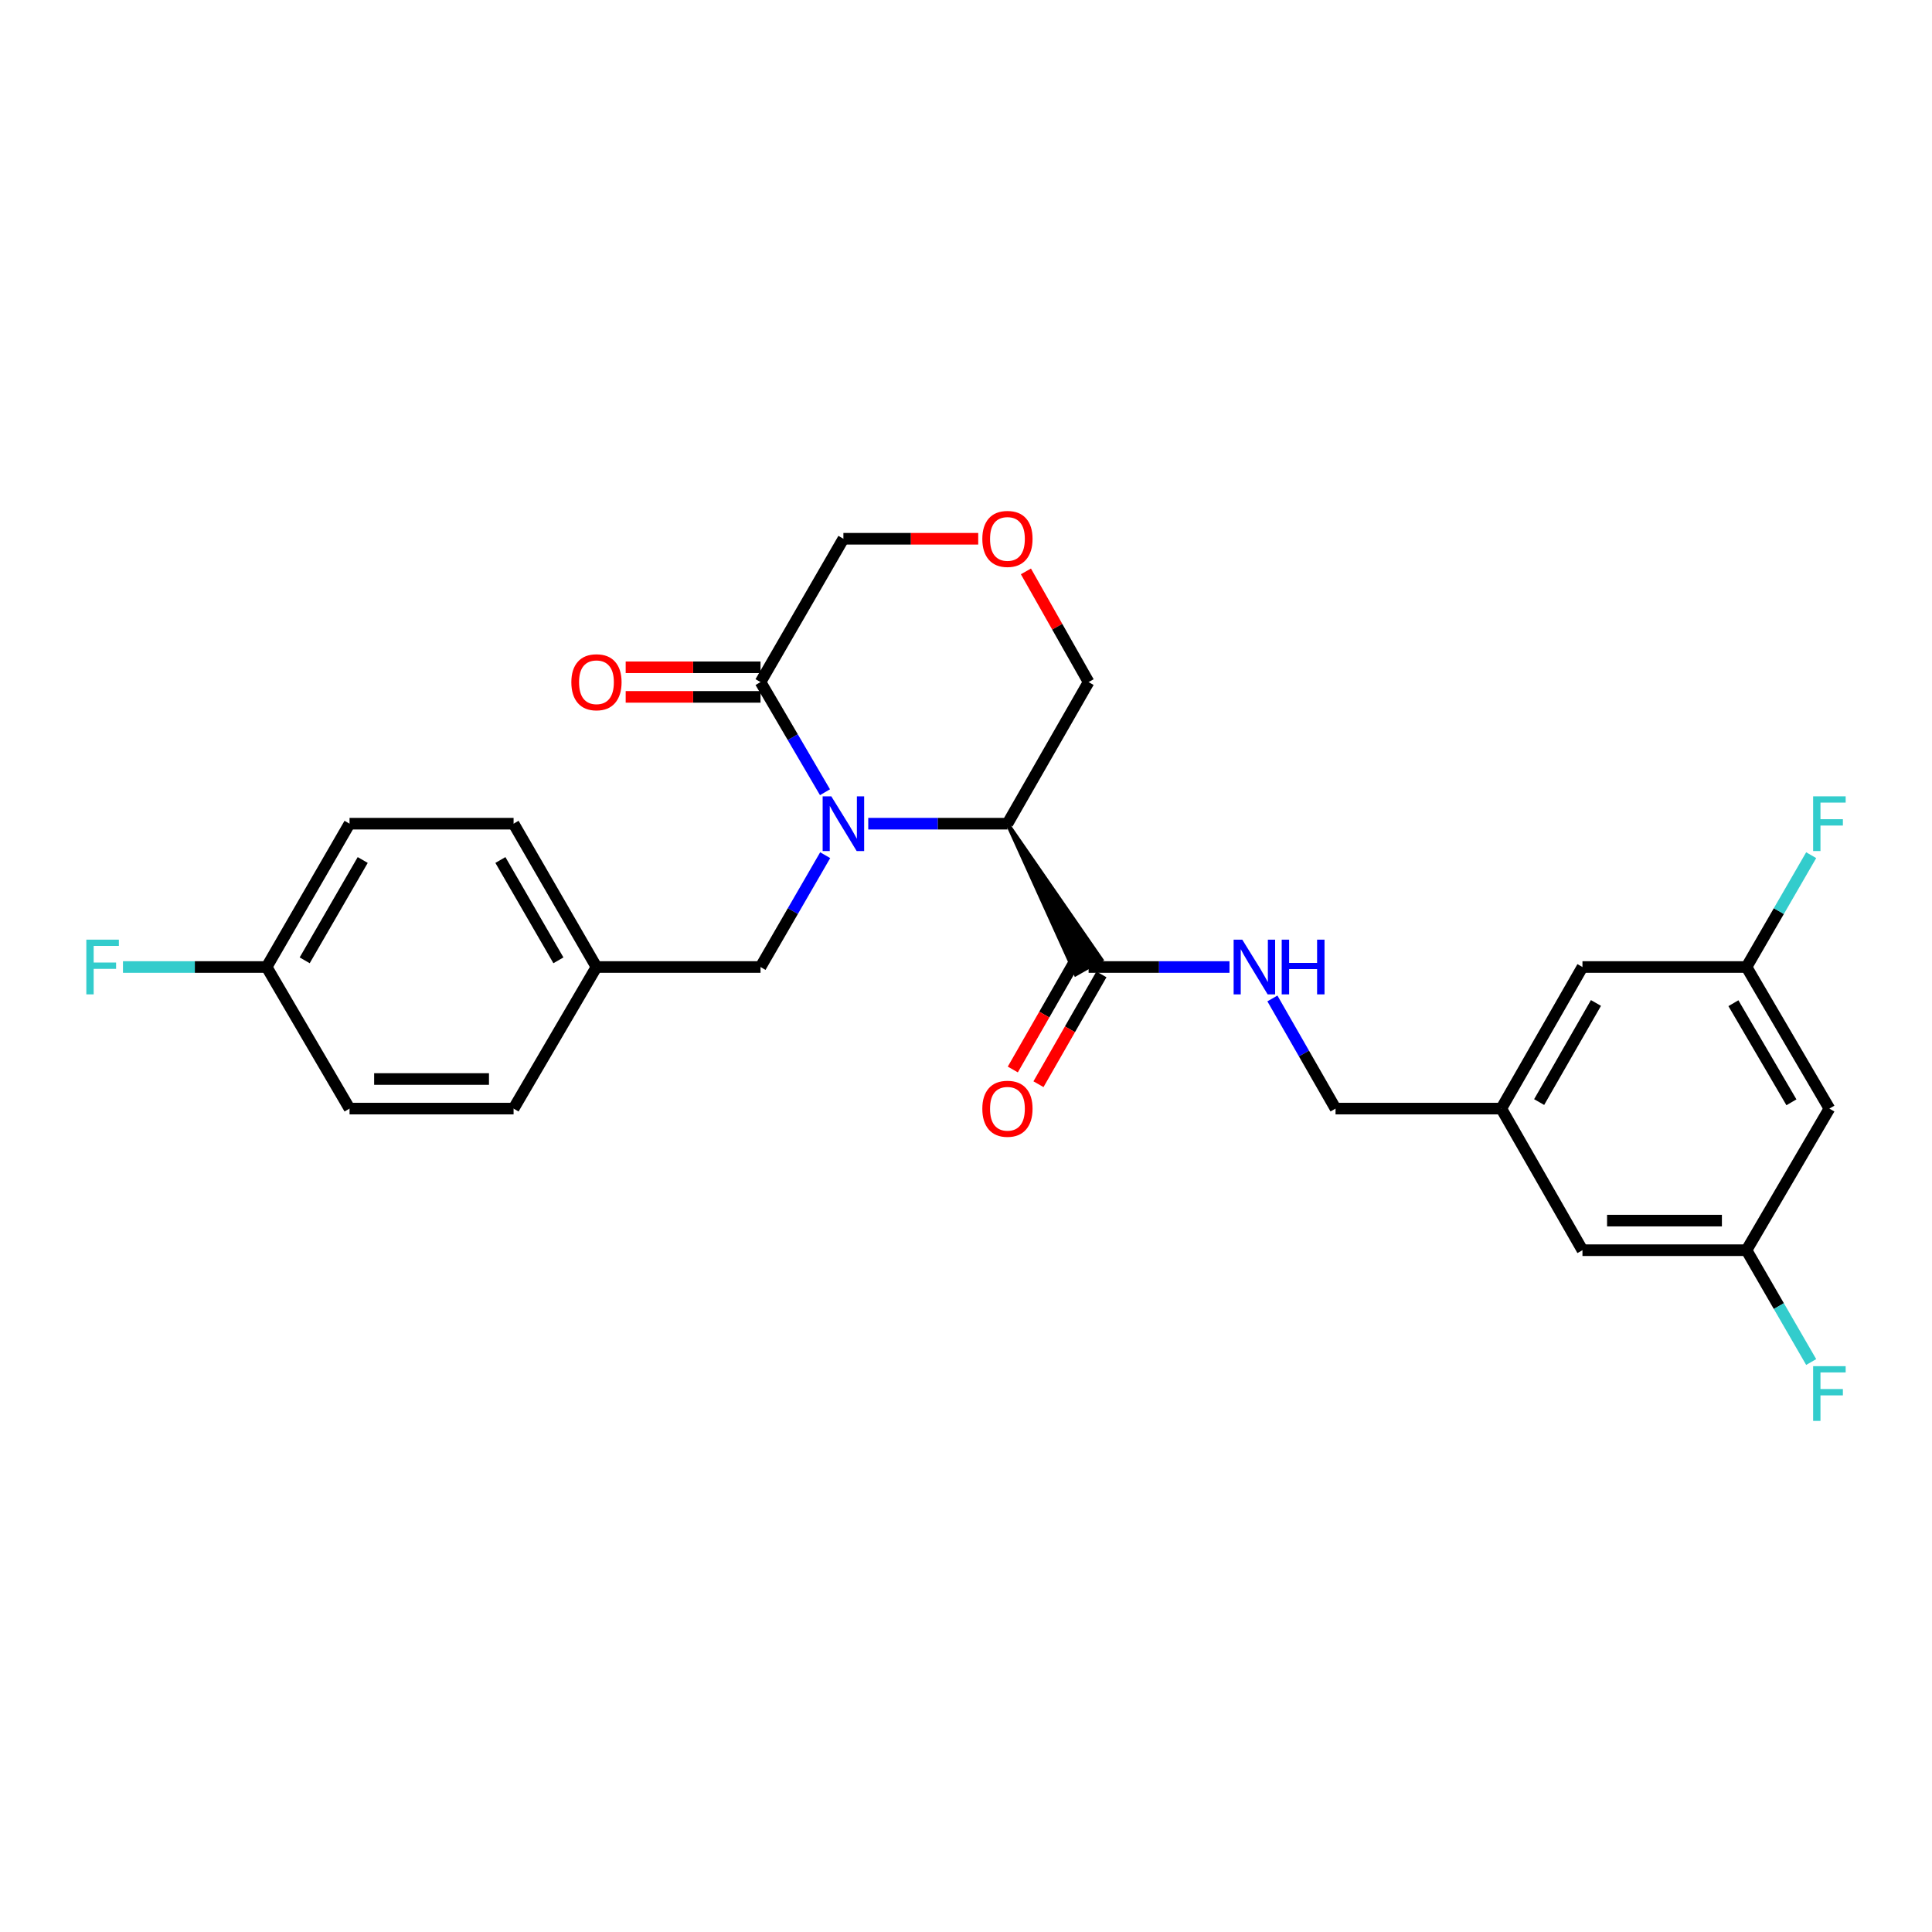 <?xml version='1.0' encoding='iso-8859-1'?>
<svg version='1.1' baseProfile='full'
              xmlns='http://www.w3.org/2000/svg'
                      xmlns:rdkit='http://www.rdkit.org/xml'
                      xmlns:xlink='http://www.w3.org/1999/xlink'
                  xml:space='preserve'
width='1000px' height='1000px' viewBox='0 0 1000 1000'>
<!-- END OF HEADER -->
<rect style='opacity:1.0;fill:#FFFFFF;stroke:none' width='1000' height='1000' x='0' y='0'> </rect>
<path class='bond-0' d='M 449.406,426.338 L 485.428,426.338' style='fill:none;fill-rule:evenodd;stroke:#0000FF;stroke-width:6px;stroke-linecap:butt;stroke-linejoin:miter;stroke-opacity:1' />
<path class='bond-0' d='M 485.428,426.338 L 521.45,426.338' style='fill:none;fill-rule:evenodd;stroke:#000000;stroke-width:6px;stroke-linecap:butt;stroke-linejoin:miter;stroke-opacity:1' />
<path class='bond-1' d='M 427.013,410.055 L 410.328,381.55' style='fill:none;fill-rule:evenodd;stroke:#0000FF;stroke-width:6px;stroke-linecap:butt;stroke-linejoin:miter;stroke-opacity:1' />
<path class='bond-1' d='M 410.328,381.55 L 393.643,353.045' style='fill:none;fill-rule:evenodd;stroke:#000000;stroke-width:6px;stroke-linecap:butt;stroke-linejoin:miter;stroke-opacity:1' />
<path class='bond-2' d='M 427.116,442.64 L 410.38,471.582' style='fill:none;fill-rule:evenodd;stroke:#0000FF;stroke-width:6px;stroke-linecap:butt;stroke-linejoin:miter;stroke-opacity:1' />
<path class='bond-2' d='M 410.38,471.582 L 393.643,500.524' style='fill:none;fill-rule:evenodd;stroke:#000000;stroke-width:6px;stroke-linecap:butt;stroke-linejoin:miter;stroke-opacity:1' />
<path class='bond-3' d='M 521.45,426.338 L 556.793,504.297 L 570.12,496.751 Z' style='fill:#000000;fill-rule:evenodd;fill-opacity:1;stroke:#000000;stroke-width:2px;stroke-linecap:butt;stroke-linejoin:miter;stroke-opacity:1;' />
<path class='bond-4' d='M 521.45,426.338 L 563.457,353.045' style='fill:none;fill-rule:evenodd;stroke:#000000;stroke-width:6px;stroke-linecap:butt;stroke-linejoin:miter;stroke-opacity:1' />
<path class='bond-5' d='M 393.643,345.388 L 358.747,345.388' style='fill:none;fill-rule:evenodd;stroke:#000000;stroke-width:6px;stroke-linecap:butt;stroke-linejoin:miter;stroke-opacity:1' />
<path class='bond-5' d='M 358.747,345.388 L 323.851,345.388' style='fill:none;fill-rule:evenodd;stroke:#FF0000;stroke-width:6px;stroke-linecap:butt;stroke-linejoin:miter;stroke-opacity:1' />
<path class='bond-5' d='M 393.643,360.703 L 358.747,360.703' style='fill:none;fill-rule:evenodd;stroke:#000000;stroke-width:6px;stroke-linecap:butt;stroke-linejoin:miter;stroke-opacity:1' />
<path class='bond-5' d='M 358.747,360.703 L 323.851,360.703' style='fill:none;fill-rule:evenodd;stroke:#FF0000;stroke-width:6px;stroke-linecap:butt;stroke-linejoin:miter;stroke-opacity:1' />
<path class='bond-6' d='M 393.643,353.045 L 436.543,278.86' style='fill:none;fill-rule:evenodd;stroke:#000000;stroke-width:6px;stroke-linecap:butt;stroke-linejoin:miter;stroke-opacity:1' />
<path class='bond-7' d='M 563.457,500.524 L 599.918,500.524' style='fill:none;fill-rule:evenodd;stroke:#000000;stroke-width:6px;stroke-linecap:butt;stroke-linejoin:miter;stroke-opacity:1' />
<path class='bond-7' d='M 599.918,500.524 L 636.38,500.524' style='fill:none;fill-rule:evenodd;stroke:#0000FF;stroke-width:6px;stroke-linecap:butt;stroke-linejoin:miter;stroke-opacity:1' />
<path class='bond-8' d='M 556.813,496.716 L 540.519,525.142' style='fill:none;fill-rule:evenodd;stroke:#000000;stroke-width:6px;stroke-linecap:butt;stroke-linejoin:miter;stroke-opacity:1' />
<path class='bond-8' d='M 540.519,525.142 L 524.225,553.568' style='fill:none;fill-rule:evenodd;stroke:#FF0000;stroke-width:6px;stroke-linecap:butt;stroke-linejoin:miter;stroke-opacity:1' />
<path class='bond-8' d='M 570.1,504.332 L 553.806,532.758' style='fill:none;fill-rule:evenodd;stroke:#000000;stroke-width:6px;stroke-linecap:butt;stroke-linejoin:miter;stroke-opacity:1' />
<path class='bond-8' d='M 553.806,532.758 L 537.512,561.184' style='fill:none;fill-rule:evenodd;stroke:#FF0000;stroke-width:6px;stroke-linecap:butt;stroke-linejoin:miter;stroke-opacity:1' />
<path class='bond-9' d='M 393.643,500.524 L 308.728,500.524' style='fill:none;fill-rule:evenodd;stroke:#000000;stroke-width:6px;stroke-linecap:butt;stroke-linejoin:miter;stroke-opacity:1' />
<path class='bond-10' d='M 658.592,516.795 L 674.932,545.301' style='fill:none;fill-rule:evenodd;stroke:#0000FF;stroke-width:6px;stroke-linecap:butt;stroke-linejoin:miter;stroke-opacity:1' />
<path class='bond-10' d='M 674.932,545.301 L 691.272,573.808' style='fill:none;fill-rule:evenodd;stroke:#000000;stroke-width:6px;stroke-linecap:butt;stroke-linejoin:miter;stroke-opacity:1' />
<path class='bond-11' d='M 506.327,278.86 L 471.435,278.86' style='fill:none;fill-rule:evenodd;stroke:#FF0000;stroke-width:6px;stroke-linecap:butt;stroke-linejoin:miter;stroke-opacity:1' />
<path class='bond-11' d='M 471.435,278.86 L 436.543,278.86' style='fill:none;fill-rule:evenodd;stroke:#000000;stroke-width:6px;stroke-linecap:butt;stroke-linejoin:miter;stroke-opacity:1' />
<path class='bond-12' d='M 531.014,295.751 L 547.235,324.398' style='fill:none;fill-rule:evenodd;stroke:#FF0000;stroke-width:6px;stroke-linecap:butt;stroke-linejoin:miter;stroke-opacity:1' />
<path class='bond-12' d='M 547.235,324.398 L 563.457,353.045' style='fill:none;fill-rule:evenodd;stroke:#000000;stroke-width:6px;stroke-linecap:butt;stroke-linejoin:miter;stroke-opacity:1' />
<path class='bond-13' d='M 946.893,573.808 L 903.993,500.524' style='fill:none;fill-rule:evenodd;stroke:#000000;stroke-width:6px;stroke-linecap:butt;stroke-linejoin:miter;stroke-opacity:1' />
<path class='bond-13' d='M 927.241,570.552 L 897.211,519.254' style='fill:none;fill-rule:evenodd;stroke:#000000;stroke-width:6px;stroke-linecap:butt;stroke-linejoin:miter;stroke-opacity:1' />
<path class='bond-14' d='M 946.893,573.808 L 903.993,647.1' style='fill:none;fill-rule:evenodd;stroke:#000000;stroke-width:6px;stroke-linecap:butt;stroke-linejoin:miter;stroke-opacity:1' />
<path class='bond-15' d='M 903.993,647.1 L 819.078,647.1' style='fill:none;fill-rule:evenodd;stroke:#000000;stroke-width:6px;stroke-linecap:butt;stroke-linejoin:miter;stroke-opacity:1' />
<path class='bond-15' d='M 891.256,631.785 L 831.815,631.785' style='fill:none;fill-rule:evenodd;stroke:#000000;stroke-width:6px;stroke-linecap:butt;stroke-linejoin:miter;stroke-opacity:1' />
<path class='bond-16' d='M 903.993,647.1 L 920.729,676.042' style='fill:none;fill-rule:evenodd;stroke:#000000;stroke-width:6px;stroke-linecap:butt;stroke-linejoin:miter;stroke-opacity:1' />
<path class='bond-16' d='M 920.729,676.042 L 937.466,704.983' style='fill:none;fill-rule:evenodd;stroke:#33CCCC;stroke-width:6px;stroke-linecap:butt;stroke-linejoin:miter;stroke-opacity:1' />
<path class='bond-17' d='M 903.993,500.524 L 819.078,500.524' style='fill:none;fill-rule:evenodd;stroke:#000000;stroke-width:6px;stroke-linecap:butt;stroke-linejoin:miter;stroke-opacity:1' />
<path class='bond-18' d='M 903.993,500.524 L 920.729,471.582' style='fill:none;fill-rule:evenodd;stroke:#000000;stroke-width:6px;stroke-linecap:butt;stroke-linejoin:miter;stroke-opacity:1' />
<path class='bond-18' d='M 920.729,471.582 L 937.466,442.64' style='fill:none;fill-rule:evenodd;stroke:#33CCCC;stroke-width:6px;stroke-linecap:butt;stroke-linejoin:miter;stroke-opacity:1' />
<path class='bond-19' d='M 777.071,573.808 L 691.272,573.808' style='fill:none;fill-rule:evenodd;stroke:#000000;stroke-width:6px;stroke-linecap:butt;stroke-linejoin:miter;stroke-opacity:1' />
<path class='bond-20' d='M 777.071,573.808 L 819.078,647.1' style='fill:none;fill-rule:evenodd;stroke:#000000;stroke-width:6px;stroke-linecap:butt;stroke-linejoin:miter;stroke-opacity:1' />
<path class='bond-21' d='M 777.071,573.808 L 819.078,500.524' style='fill:none;fill-rule:evenodd;stroke:#000000;stroke-width:6px;stroke-linecap:butt;stroke-linejoin:miter;stroke-opacity:1' />
<path class='bond-21' d='M 796.66,570.431 L 826.064,519.133' style='fill:none;fill-rule:evenodd;stroke:#000000;stroke-width:6px;stroke-linecap:butt;stroke-linejoin:miter;stroke-opacity:1' />
<path class='bond-22' d='M 308.728,500.524 L 265.828,573.808' style='fill:none;fill-rule:evenodd;stroke:#000000;stroke-width:6px;stroke-linecap:butt;stroke-linejoin:miter;stroke-opacity:1' />
<path class='bond-23' d='M 308.728,500.524 L 265.828,426.338' style='fill:none;fill-rule:evenodd;stroke:#000000;stroke-width:6px;stroke-linecap:butt;stroke-linejoin:miter;stroke-opacity:1' />
<path class='bond-23' d='M 289.035,497.063 L 259.005,445.133' style='fill:none;fill-rule:evenodd;stroke:#000000;stroke-width:6px;stroke-linecap:butt;stroke-linejoin:miter;stroke-opacity:1' />
<path class='bond-24' d='M 138.013,500.524 L 180.922,426.338' style='fill:none;fill-rule:evenodd;stroke:#000000;stroke-width:6px;stroke-linecap:butt;stroke-linejoin:miter;stroke-opacity:1' />
<path class='bond-24' d='M 157.707,497.064 L 187.743,445.134' style='fill:none;fill-rule:evenodd;stroke:#000000;stroke-width:6px;stroke-linecap:butt;stroke-linejoin:miter;stroke-opacity:1' />
<path class='bond-25' d='M 138.013,500.524 L 100.832,500.524' style='fill:none;fill-rule:evenodd;stroke:#000000;stroke-width:6px;stroke-linecap:butt;stroke-linejoin:miter;stroke-opacity:1' />
<path class='bond-25' d='M 100.832,500.524 L 63.65,500.524' style='fill:none;fill-rule:evenodd;stroke:#33CCCC;stroke-width:6px;stroke-linecap:butt;stroke-linejoin:miter;stroke-opacity:1' />
<path class='bond-26' d='M 138.013,500.524 L 180.922,573.808' style='fill:none;fill-rule:evenodd;stroke:#000000;stroke-width:6px;stroke-linecap:butt;stroke-linejoin:miter;stroke-opacity:1' />
<path class='bond-27' d='M 265.828,573.808 L 180.922,573.808' style='fill:none;fill-rule:evenodd;stroke:#000000;stroke-width:6px;stroke-linecap:butt;stroke-linejoin:miter;stroke-opacity:1' />
<path class='bond-27' d='M 253.093,558.492 L 193.658,558.492' style='fill:none;fill-rule:evenodd;stroke:#000000;stroke-width:6px;stroke-linecap:butt;stroke-linejoin:miter;stroke-opacity:1' />
<path class='bond-28' d='M 265.828,426.338 L 180.922,426.338' style='fill:none;fill-rule:evenodd;stroke:#000000;stroke-width:6px;stroke-linecap:butt;stroke-linejoin:miter;stroke-opacity:1' />
<path  class='atom-0' d='M 430.283 412.178
L 439.563 427.178
Q 440.483 428.658, 441.963 431.338
Q 443.443 434.018, 443.523 434.178
L 443.523 412.178
L 447.283 412.178
L 447.283 440.498
L 443.403 440.498
L 433.443 424.098
Q 432.283 422.178, 431.043 419.978
Q 429.843 417.778, 429.483 417.098
L 429.483 440.498
L 425.803 440.498
L 425.803 412.178
L 430.283 412.178
' fill='#0000FF'/>
<path  class='atom-5' d='M 643.005 486.364
L 652.285 501.364
Q 653.205 502.844, 654.685 505.524
Q 656.165 508.204, 656.245 508.364
L 656.245 486.364
L 660.005 486.364
L 660.005 514.684
L 656.125 514.684
L 646.165 498.284
Q 645.005 496.364, 643.765 494.164
Q 642.565 491.964, 642.205 491.284
L 642.205 514.684
L 638.525 514.684
L 638.525 486.364
L 643.005 486.364
' fill='#0000FF'/>
<path  class='atom-5' d='M 663.405 486.364
L 667.245 486.364
L 667.245 498.404
L 681.725 498.404
L 681.725 486.364
L 685.565 486.364
L 685.565 514.684
L 681.725 514.684
L 681.725 501.604
L 667.245 501.604
L 667.245 514.684
L 663.405 514.684
L 663.405 486.364
' fill='#0000FF'/>
<path  class='atom-6' d='M 508.45 278.94
Q 508.45 272.14, 511.81 268.34
Q 515.17 264.54, 521.45 264.54
Q 527.73 264.54, 531.09 268.34
Q 534.45 272.14, 534.45 278.94
Q 534.45 285.82, 531.05 289.74
Q 527.65 293.62, 521.45 293.62
Q 515.21 293.62, 511.81 289.74
Q 508.45 285.86, 508.45 278.94
M 521.45 290.42
Q 525.77 290.42, 528.09 287.54
Q 530.45 284.62, 530.45 278.94
Q 530.45 273.38, 528.09 270.58
Q 525.77 267.74, 521.45 267.74
Q 517.13 267.74, 514.77 270.54
Q 512.45 273.34, 512.45 278.94
Q 512.45 284.66, 514.77 287.54
Q 517.13 290.42, 521.45 290.42
' fill='#FF0000'/>
<path  class='atom-7' d='M 295.728 353.125
Q 295.728 346.325, 299.088 342.525
Q 302.448 338.725, 308.728 338.725
Q 315.008 338.725, 318.368 342.525
Q 321.728 346.325, 321.728 353.125
Q 321.728 360.005, 318.328 363.925
Q 314.928 367.805, 308.728 367.805
Q 302.488 367.805, 299.088 363.925
Q 295.728 360.045, 295.728 353.125
M 308.728 364.605
Q 313.048 364.605, 315.368 361.725
Q 317.728 358.805, 317.728 353.125
Q 317.728 347.565, 315.368 344.765
Q 313.048 341.925, 308.728 341.925
Q 304.408 341.925, 302.048 344.725
Q 299.728 347.525, 299.728 353.125
Q 299.728 358.845, 302.048 361.725
Q 304.408 364.605, 308.728 364.605
' fill='#FF0000'/>
<path  class='atom-9' d='M 508.45 573.888
Q 508.45 567.088, 511.81 563.288
Q 515.17 559.488, 521.45 559.488
Q 527.73 559.488, 531.09 563.288
Q 534.45 567.088, 534.45 573.888
Q 534.45 580.768, 531.05 584.688
Q 527.65 588.568, 521.45 588.568
Q 515.21 588.568, 511.81 584.688
Q 508.45 580.808, 508.45 573.888
M 521.45 585.368
Q 525.77 585.368, 528.09 582.488
Q 530.45 579.568, 530.45 573.888
Q 530.45 568.328, 528.09 565.528
Q 525.77 562.688, 521.45 562.688
Q 517.13 562.688, 514.77 565.488
Q 512.45 568.288, 512.45 573.888
Q 512.45 579.608, 514.77 582.488
Q 517.13 585.368, 521.45 585.368
' fill='#FF0000'/>
<path  class='atom-20' d='M 938.473 707.126
L 955.313 707.126
L 955.313 710.366
L 942.273 710.366
L 942.273 718.966
L 953.873 718.966
L 953.873 722.246
L 942.273 722.246
L 942.273 735.446
L 938.473 735.446
L 938.473 707.126
' fill='#33CCCC'/>
<path  class='atom-21' d='M 938.473 412.178
L 955.313 412.178
L 955.313 415.418
L 942.273 415.418
L 942.273 424.018
L 953.873 424.018
L 953.873 427.298
L 942.273 427.298
L 942.273 440.498
L 938.473 440.498
L 938.473 412.178
' fill='#33CCCC'/>
<path  class='atom-22' d='M 44.687 486.364
L 61.527 486.364
L 61.527 489.604
L 48.487 489.604
L 48.487 498.204
L 60.087 498.204
L 60.087 501.484
L 48.487 501.484
L 48.487 514.684
L 44.687 514.684
L 44.687 486.364
' fill='#33CCCC'/>
</svg>
